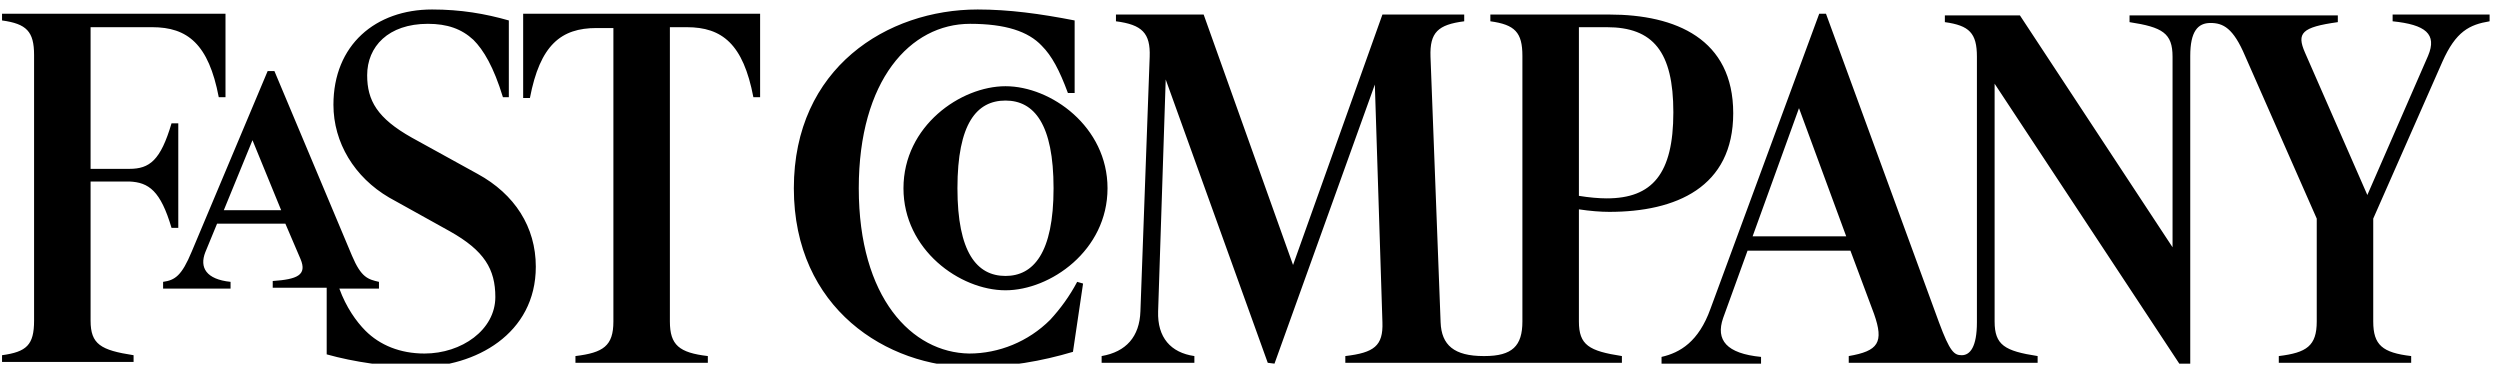 <svg xmlns="http://www.w3.org/2000/svg" fill="none" viewBox="0 0 201 30" height="30" width="201">
<g clip-path="url(#clip0_18655_105457)">
<path fill="black" d="M176.096 4.492C176.096 2.525 176.706 1.847 177.723 1.847C178.74 1.847 179.554 2.254 180.503 4.492L186.266 17.576V25.847C186.266 27.814 185.452 28.356 183.215 28.627V29.169H193.859V28.627C191.554 28.356 190.808 27.746 190.808 25.847V17.576L196.367 4.966C197.452 2.525 198.537 1.983 200.164 1.712V1.169H192.367V1.712C195.012 1.983 195.961 2.729 195.215 4.492L190.334 15.678L185.317 4.22C184.639 2.661 185.045 2.186 187.961 1.78V1.237H171.215V1.78C173.859 2.186 174.673 2.661 174.673 4.559V19.881L162.401 1.237H156.367V1.78C158.334 2.051 158.944 2.661 158.944 4.559V25.915C158.944 27.881 158.401 28.559 157.723 28.559C157.113 28.559 156.774 28.288 155.893 25.915L146.808 1.102H146.266L137.52 24.831C136.571 27.475 135.079 28.356 133.588 28.695V29.237H141.588V28.695C138.808 28.424 137.927 27.339 138.537 25.576L140.503 20.152H148.774L150.673 25.237C151.486 27.542 151.012 28.22 148.639 28.627V29.169H163.825V28.627C161.181 28.22 160.367 27.746 160.367 25.847V6.729L175.215 29.237H176.096V4.492ZM69.045 15.136C69.045 6.458 73.181 1.915 77.995 1.915C80.842 1.915 82.672 2.525 83.757 3.678C84.571 4.492 85.181 5.644 85.859 7.475H86.401V1.644C83.622 1.102 81.113 0.763 78.605 0.763C71.35 0.763 63.825 5.441 63.825 15.136C63.825 24.831 71.35 29.509 78.13 29.509C81.113 29.509 83.757 29.034 86.266 28.288L87.079 22.797L86.605 22.661C85.995 23.814 85.249 24.831 84.435 25.712C82.672 27.475 80.3 28.424 77.927 28.424C73.317 28.356 69.045 23.949 69.045 15.136ZM129.181 15.949C128.571 15.949 127.757 15.881 126.944 15.746V2.186H129.181C132.91 2.186 134.537 4.153 134.537 9.034C134.537 13.983 132.842 15.949 129.181 15.949ZM42.062 1.169V7.881H42.605C43.418 3.61 45.113 2.254 47.961 2.254H49.317V25.847C49.317 27.814 48.503 28.356 46.266 28.627V29.169H56.91V28.627C54.605 28.356 53.859 27.746 53.859 25.847V2.186H55.215C58.062 2.186 59.757 3.542 60.571 7.814H61.113V1.102H42.062V1.169ZM33.588 29.509C38.198 29.509 43.079 26.864 43.079 21.441C43.079 18.254 41.384 15.61 38.401 13.983L33.113 11.068C30.334 9.508 29.52 8.085 29.52 6.051C29.52 3.746 31.215 1.915 34.401 1.915C35.961 1.915 37.113 2.322 38.062 3.203C38.876 4.017 39.69 5.373 40.435 7.814H40.91V1.644C39.011 1.102 37.045 0.763 34.74 0.763C30.198 0.763 26.808 3.61 26.808 8.424C26.808 11.475 28.503 14.254 31.283 15.881L36.164 18.593C38.944 20.152 39.825 21.644 39.825 23.881C39.825 26.525 37.113 28.424 34.13 28.424C32.164 28.424 30.537 27.746 29.384 26.593C28.639 25.847 27.825 24.695 27.283 23.203H30.469V22.661C29.588 22.458 29.045 22.322 28.3 20.559L22.062 5.712H21.52L15.418 20.22C14.605 22.186 14.062 22.525 13.113 22.661V23.203H18.537V22.661C16.571 22.458 16.029 21.509 16.503 20.288L17.452 17.983H22.944L24.164 20.831C24.706 22.119 23.893 22.458 21.927 22.593V23.136H26.266V28.491C28.435 29.102 31.215 29.509 33.588 29.509ZM102.469 29.237L110.537 6.797L111.147 25.915C111.215 27.814 110.469 28.356 108.164 28.627V29.169H130.401V28.627C127.757 28.22 126.944 27.746 126.944 25.847V16.831C127.825 16.966 128.706 17.034 129.384 17.034C134.74 17.034 139.351 15.068 139.351 9.102C139.351 3.136 134.74 1.169 129.384 1.169H119.825V1.712C121.791 1.983 122.401 2.593 122.401 4.492V25.847C122.401 27.814 121.588 28.627 119.351 28.627H119.283C116.91 28.627 115.893 27.746 115.825 25.915L115.012 4.559C114.944 2.593 115.622 1.983 117.723 1.712V1.169H111.147L103.961 21.305L96.774 1.169H89.723V1.712C91.825 1.983 92.503 2.661 92.435 4.559L91.689 25.034C91.622 27.068 90.537 28.288 88.571 28.627V29.169H96.028V28.627C94.13 28.356 93.045 27.136 93.113 25.034L93.723 6.39L101.927 29.169L102.469 29.237ZM80.842 23.339C84.435 23.339 89.045 20.152 89.045 15.136C89.045 10.186 84.503 6.932 80.842 6.932C77.249 6.932 72.639 10.119 72.639 15.136C72.639 20.085 77.181 23.339 80.842 23.339ZM80.842 8.085C83.147 8.085 84.706 9.983 84.706 15.136C84.706 20.356 83.079 22.186 80.842 22.186C78.537 22.186 76.978 20.288 76.978 15.136C76.978 9.915 78.537 8.085 80.842 8.085ZM148.435 19H140.91L144.639 8.695L148.435 19ZM22.605 16.898H17.995L20.3 11.271L22.605 16.898ZM13.791 18.322H14.334V9.915H13.791C12.91 12.898 12.028 13.576 10.401 13.576H7.283V2.186H12.232C15.079 2.186 16.774 3.542 17.588 7.814H18.13V1.102H0.164V1.644C2.13 1.915 2.74 2.525 2.74 4.424V25.78C2.74 27.746 2.13 28.288 0.164 28.559V29.102H10.74V28.559C8.096 28.152 7.283 27.678 7.283 25.78V14.593H10.401C11.961 14.661 12.91 15.339 13.791 18.322Z"></path>
</g>
<defs>
<clipPath id="clip0_18655_105457">
<rect transform="translate(0.164 0.763)" fill="white" height="28.475" width="200"></rect>
</clipPath>
</defs>
</svg>
